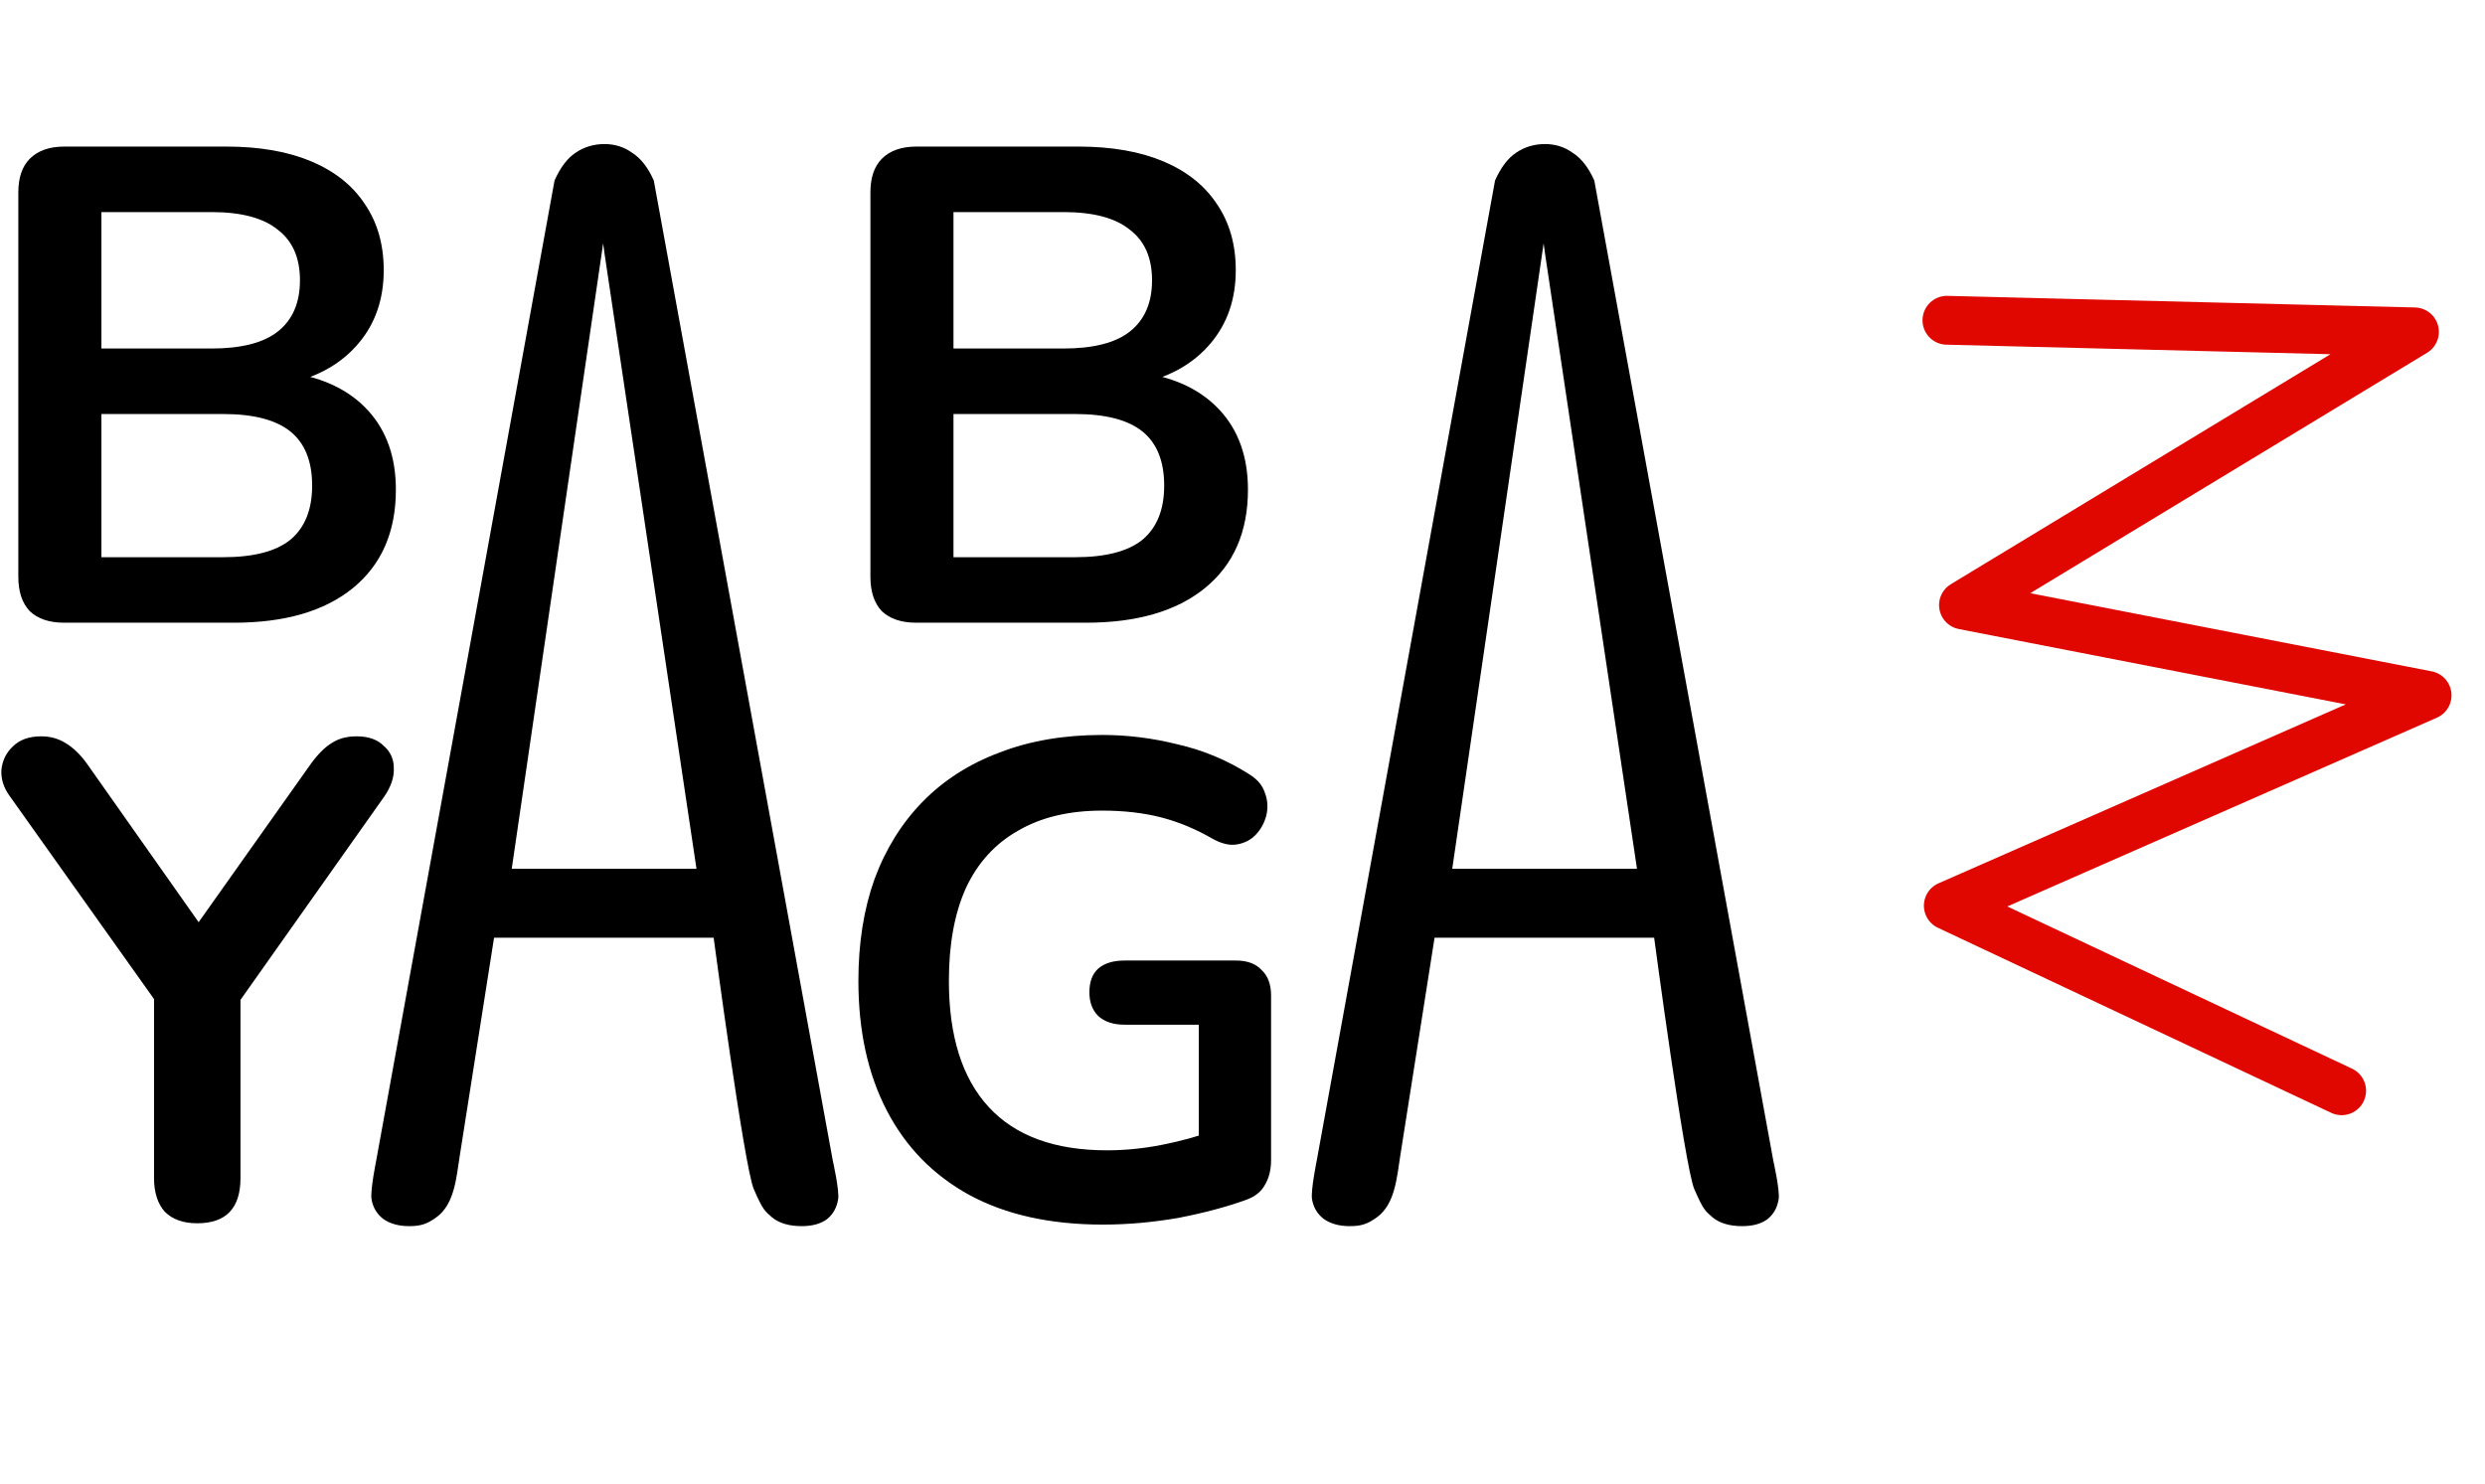 <?xml version="1.0" encoding="UTF-8"?> <svg xmlns="http://www.w3.org/2000/svg" width="72" height="43" viewBox="0 0 72 43" fill="none"><path d="M31.955 35.482C30.429 35.482 29.137 35.195 28.08 34.621C27.037 34.047 26.241 33.232 25.693 32.175C25.145 31.119 24.871 29.866 24.871 28.418C24.871 27.322 25.028 26.337 25.341 25.463C25.667 24.589 26.13 23.846 26.73 23.232C27.343 22.606 28.087 22.13 28.961 21.804C29.835 21.465 30.826 21.295 31.935 21.295C32.666 21.295 33.397 21.386 34.127 21.569C34.871 21.739 35.569 22.032 36.221 22.45C36.443 22.593 36.586 22.769 36.651 22.978C36.73 23.187 36.743 23.402 36.691 23.624C36.638 23.832 36.541 24.015 36.397 24.172C36.254 24.328 36.071 24.426 35.849 24.465C35.64 24.504 35.406 24.452 35.145 24.309C34.649 24.022 34.147 23.813 33.638 23.682C33.129 23.552 32.562 23.487 31.935 23.487C30.97 23.487 30.155 23.682 29.489 24.074C28.824 24.452 28.322 25.007 27.983 25.737C27.656 26.468 27.493 27.361 27.493 28.418C27.493 30.023 27.878 31.242 28.648 32.077C29.418 32.912 30.559 33.33 32.072 33.33C32.594 33.33 33.123 33.278 33.657 33.173C34.192 33.069 34.714 32.925 35.223 32.743L34.734 33.858V29.69H32.581C32.255 29.69 32.001 29.605 31.818 29.436C31.648 29.266 31.564 29.038 31.564 28.751C31.564 28.451 31.648 28.222 31.818 28.066C32.001 27.909 32.255 27.831 32.581 27.831H35.81C36.136 27.831 36.384 27.922 36.553 28.105C36.736 28.274 36.828 28.522 36.828 28.849V33.604C36.828 33.891 36.769 34.132 36.651 34.328C36.547 34.523 36.371 34.667 36.123 34.758C35.549 34.967 34.89 35.143 34.147 35.287C33.403 35.417 32.672 35.482 31.955 35.482Z" fill="black"></path><path d="M5.715 35.444C5.311 35.444 4.998 35.333 4.776 35.111C4.567 34.876 4.463 34.55 4.463 34.133V28.184L4.991 29.69L0.275 23.057C0.106 22.822 0.027 22.574 0.04 22.313C0.067 22.039 0.177 21.811 0.373 21.628C0.569 21.432 0.843 21.335 1.195 21.335C1.456 21.335 1.691 21.4 1.899 21.53C2.121 21.661 2.33 21.863 2.526 22.137L6.028 27.107H5.481L9.003 22.137C9.212 21.85 9.414 21.648 9.61 21.53C9.805 21.4 10.046 21.335 10.334 21.335C10.673 21.335 10.934 21.426 11.116 21.609C11.312 21.778 11.41 21.993 11.41 22.254C11.423 22.515 11.332 22.789 11.136 23.076L6.459 29.69L6.968 28.184V34.133C6.968 35.007 6.55 35.444 5.715 35.444Z" fill="black"></path><path d="M26.549 18.043C26.119 18.043 25.786 17.932 25.551 17.71C25.33 17.476 25.219 17.143 25.219 16.712V5.578C25.219 5.147 25.33 4.821 25.551 4.599C25.786 4.365 26.119 4.247 26.549 4.247H31.246C32.211 4.247 33.033 4.391 33.712 4.678C34.39 4.965 34.905 5.376 35.257 5.911C35.623 6.445 35.805 7.085 35.805 7.828C35.805 8.663 35.564 9.368 35.081 9.942C34.599 10.516 33.94 10.9 33.105 11.096V10.803C34.07 10.946 34.82 11.312 35.355 11.899C35.89 12.486 36.158 13.249 36.158 14.188C36.158 15.414 35.74 16.367 34.905 17.045C34.083 17.71 32.935 18.043 31.461 18.043H26.549ZM27.626 16.145H31.148C32.035 16.145 32.687 15.975 33.105 15.636C33.522 15.284 33.731 14.762 33.731 14.071C33.731 13.366 33.522 12.844 33.105 12.505C32.687 12.166 32.035 11.996 31.148 11.996H27.626V16.145ZM27.626 10.098H30.815C31.676 10.098 32.316 9.935 32.733 9.609C33.164 9.27 33.379 8.774 33.379 8.122C33.379 7.469 33.164 6.98 32.733 6.654C32.316 6.315 31.676 6.145 30.815 6.145H27.626V10.098Z" fill="black"></path><path d="M11.859 35.527C11.546 35.527 11.292 35.455 11.096 35.312C10.914 35.168 10.803 34.979 10.764 34.744C10.724 34.496 10.9 33.627 10.9 33.627L16.067 5.23C16.236 4.852 16.438 4.585 16.673 4.428C16.921 4.258 17.202 4.174 17.515 4.174C17.815 4.174 18.082 4.258 18.317 4.428C18.565 4.585 18.774 4.852 18.943 5.23L24.129 33.627C24.129 33.627 24.325 34.496 24.285 34.744C24.246 34.992 24.135 35.188 23.953 35.331C23.77 35.462 23.529 35.527 23.229 35.527C22.863 35.527 22.576 35.442 22.368 35.272C22.172 35.09 22.116 35.095 21.839 34.45C21.563 33.806 20.677 27.169 20.677 27.169H14.315L13.322 33.483C13.221 34.127 13.17 34.891 12.642 35.272C12.382 35.461 12.198 35.527 11.859 35.527ZM17.476 7.05L14.827 25.173H20.18L17.515 7.345L17.476 7.05Z" fill="black"></path><path d="M39.109 35.527C38.796 35.527 38.542 35.455 38.346 35.312C38.163 35.168 38.053 34.979 38.014 34.744C37.974 34.496 38.151 33.627 38.151 33.627L43.317 5.23C43.486 4.852 43.688 4.585 43.923 4.428C44.171 4.258 44.452 4.174 44.765 4.174C45.065 4.174 45.332 4.258 45.567 4.428C45.815 4.585 46.024 4.852 46.193 5.23L51.379 33.627C51.379 33.627 51.575 34.496 51.535 34.744C51.496 34.992 51.385 35.188 51.203 35.331C51.02 35.462 50.779 35.527 50.479 35.527C50.113 35.527 49.826 35.442 49.618 35.272C49.422 35.09 49.366 35.095 49.089 34.45C48.813 33.806 47.927 27.169 47.927 27.169H41.565L40.572 33.483C40.471 34.127 40.42 34.891 39.892 35.272C39.632 35.461 39.449 35.527 39.109 35.527ZM44.725 7.05L42.077 25.173H47.43L44.765 7.345L44.725 7.05Z" fill="black"></path><path d="M1.862 18.043C1.431 18.043 1.099 17.932 0.864 17.71C0.642 17.476 0.531 17.143 0.531 16.712V5.578C0.531 5.147 0.642 4.821 0.864 4.599C1.099 4.365 1.431 4.247 1.862 4.247H6.558C7.524 4.247 8.346 4.391 9.024 4.678C9.702 4.965 10.218 5.376 10.57 5.911C10.935 6.445 11.118 7.085 11.118 7.828C11.118 8.663 10.877 9.368 10.394 9.942C9.911 10.516 9.252 10.9 8.417 11.096V10.803C9.383 10.946 10.133 11.312 10.668 11.899C11.203 12.486 11.47 13.249 11.47 14.188C11.47 15.414 11.053 16.367 10.218 17.045C9.396 17.71 8.248 18.043 6.774 18.043H1.862ZM2.938 16.145H6.461C7.348 16.145 8 15.975 8.417 15.636C8.835 15.284 9.044 14.762 9.044 14.071C9.044 13.366 8.835 12.844 8.417 12.505C8 12.166 7.348 11.996 6.461 11.996H2.938V16.145ZM2.938 10.098H6.128C6.989 10.098 7.628 9.935 8.046 9.609C8.476 9.27 8.691 8.774 8.691 8.122C8.691 7.469 8.476 6.98 8.046 6.654C7.628 6.315 6.989 6.145 6.128 6.145H2.938V10.098Z" fill="black"></path><path d="M67.846 31.604L56.45 26.242L70.322 20.147L56.89 17.532L69.956 9.616L56.41 9.28" stroke="#E00700" stroke-width="1.415" stroke-linecap="round" stroke-linejoin="round"></path></svg> 